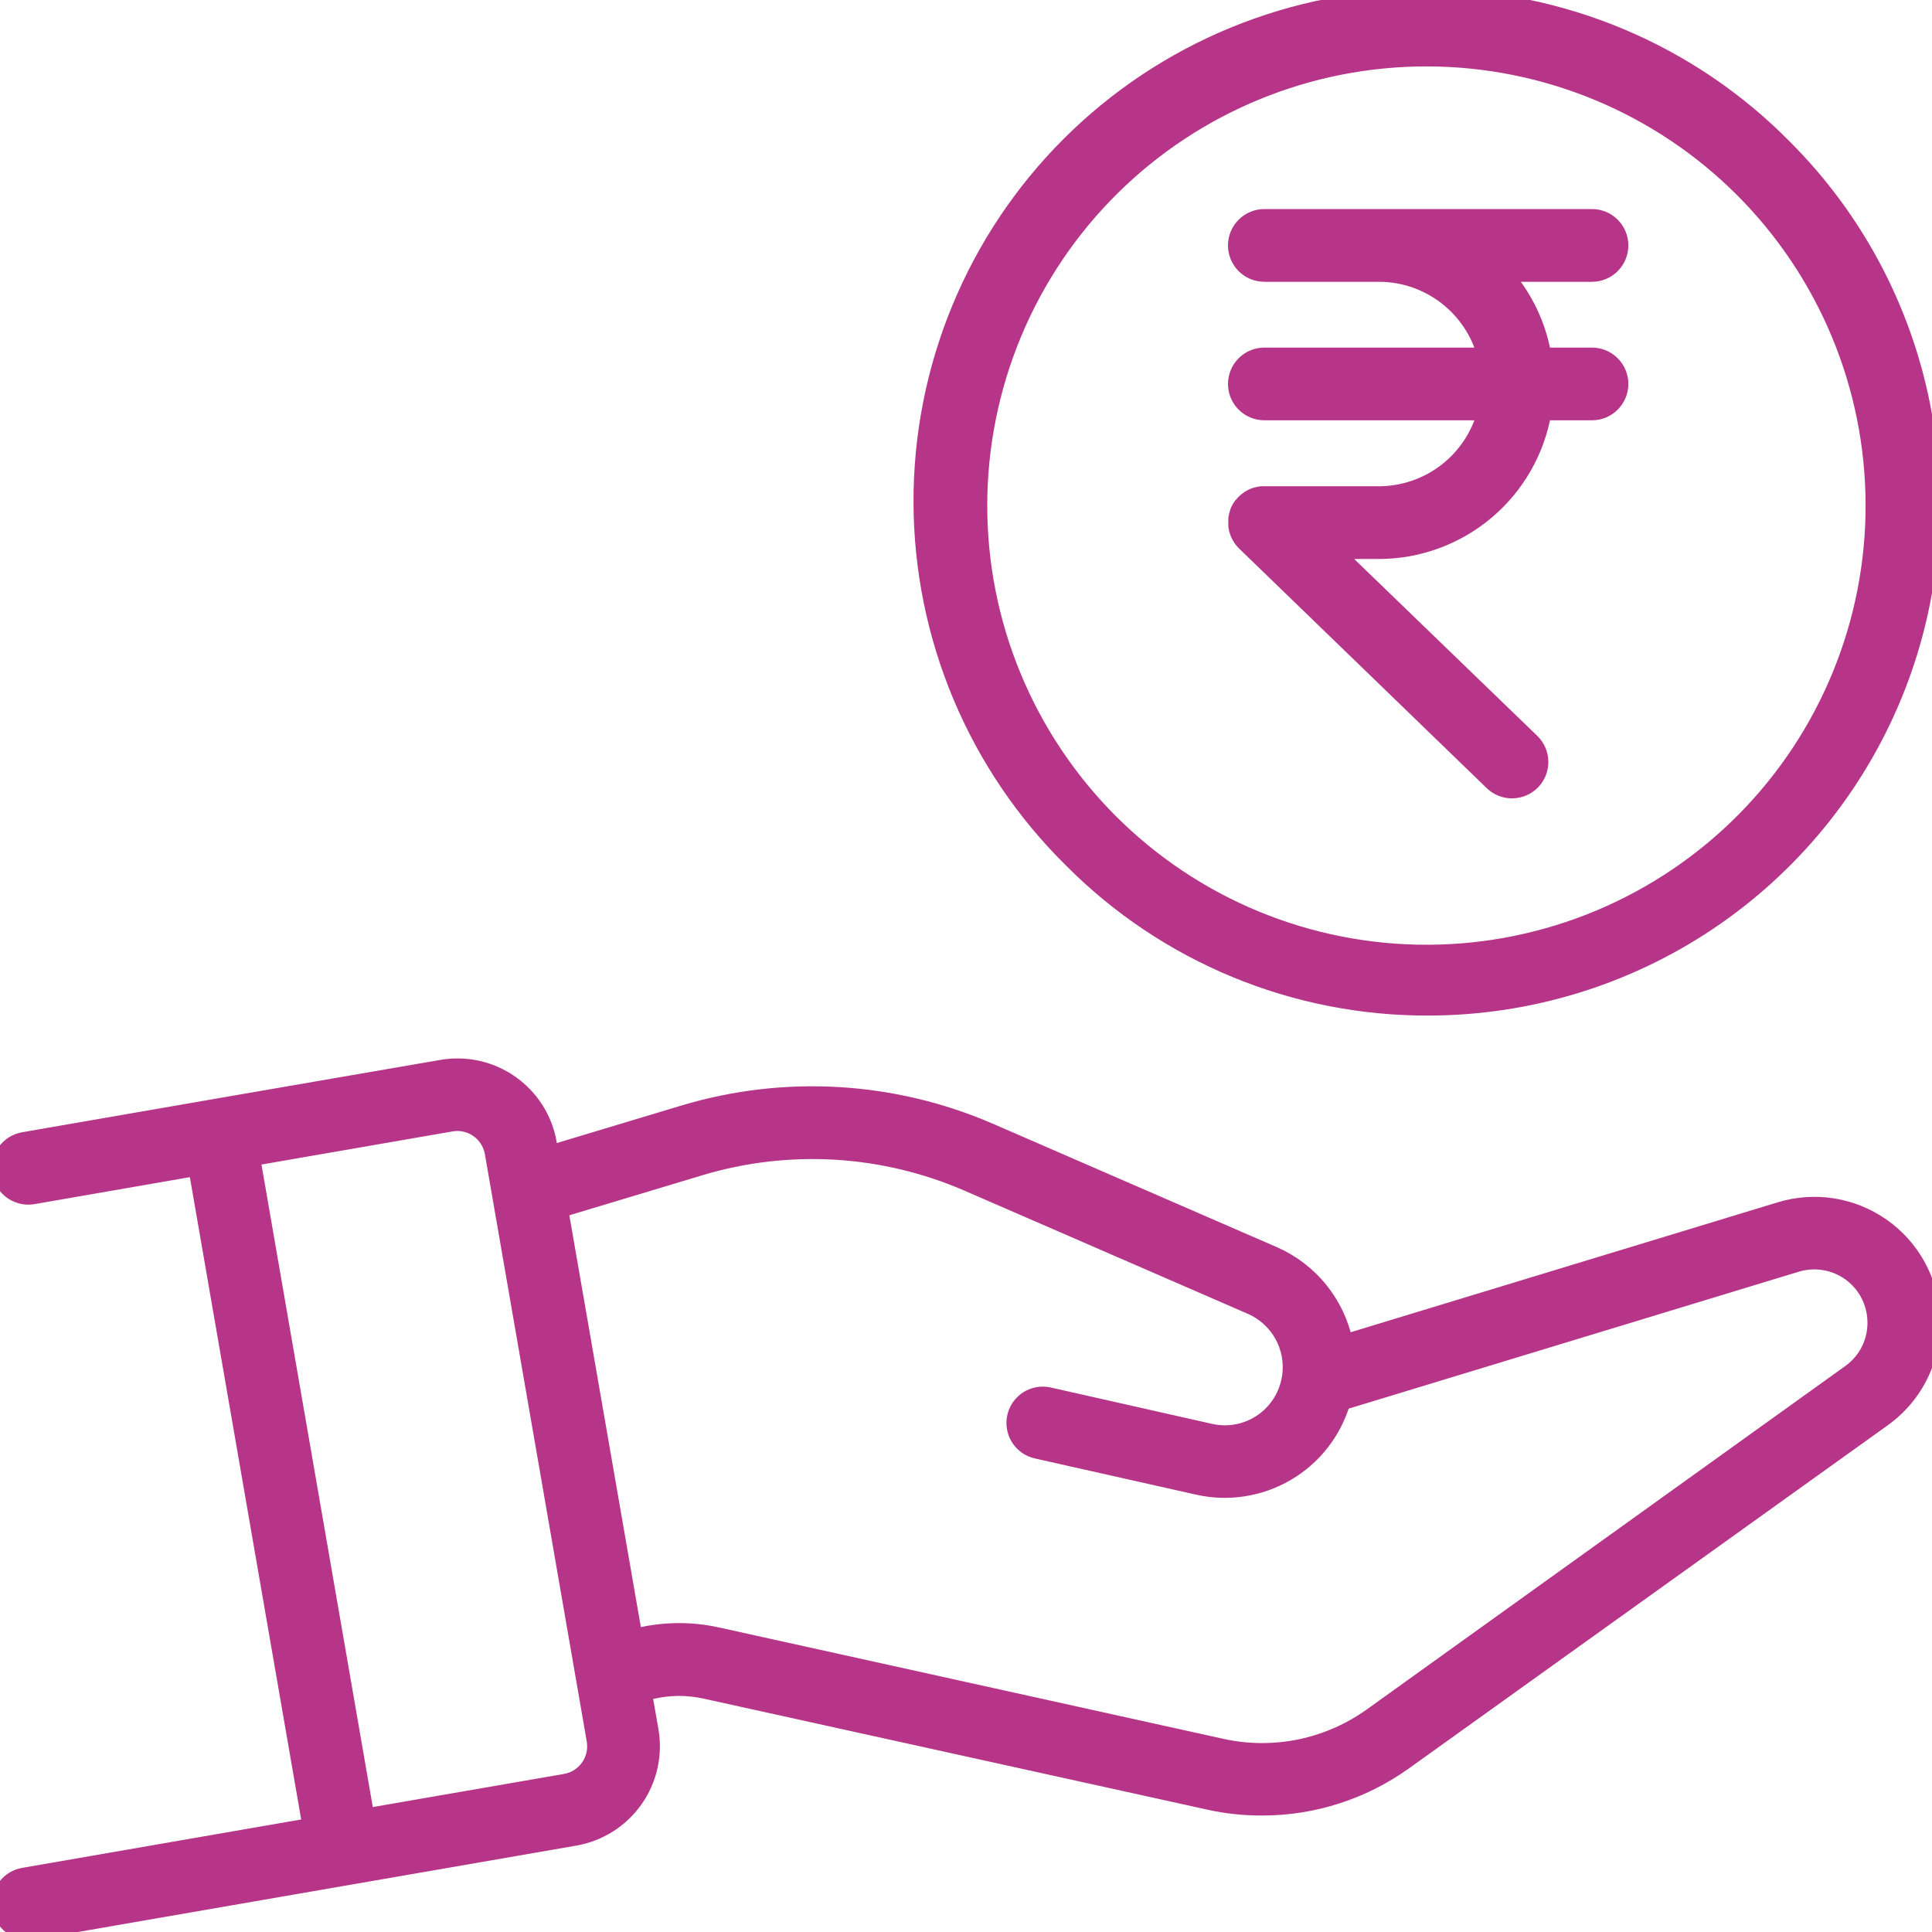 <svg width="48" height="48" viewBox="0 0 48 48" fill="none" xmlns="http://www.w3.org/2000/svg">
<g clip-path="url(#clip0_23_123)">
<mask id="path-1-outside-1_23_123" maskUnits="userSpaceOnUse" x="-1.002" y="-1.069" width="50" height="50" fill="black">
<rect fill="white" x="-1.002" y="-1.069" width="50" height="50"/>
<path d="M34.258 12.281H31.406H31.363H31.337L31.297 12.288L31.267 12.293C31.256 12.293 31.246 12.298 31.235 12.301L31.202 12.309L31.167 12.322L31.137 12.333L31.097 12.352L31.076 12.363L31.042 12.383L31.018 12.398C31.009 12.404 31 12.412 30.991 12.418C30.982 12.425 30.971 12.432 30.963 12.44L30.941 12.459L30.91 12.488C30.905 12.493 30.9 12.5 30.895 12.505L30.868 12.536L30.844 12.562C30.837 12.572 30.83 12.581 30.823 12.592C30.817 12.602 30.811 12.611 30.805 12.621L30.788 12.651C30.783 12.661 30.778 12.671 30.773 12.682L30.759 12.713L30.75 12.75C30.746 12.761 30.742 12.772 30.739 12.783L30.73 12.816C30.73 12.827 30.725 12.838 30.723 12.849C30.721 12.861 30.723 12.873 30.717 12.884C30.712 12.895 30.717 12.907 30.717 12.918C30.717 12.929 30.717 12.944 30.717 12.957C30.717 12.97 30.717 12.973 30.717 12.982V12.987V13.027C30.716 13.037 30.716 13.047 30.717 13.057C30.717 13.069 30.717 13.08 30.722 13.091L30.727 13.126C30.727 13.134 30.727 13.143 30.734 13.151C30.741 13.16 30.741 13.178 30.745 13.193C30.75 13.207 30.745 13.206 30.752 13.212L30.768 13.256L30.783 13.287C30.788 13.297 30.792 13.308 30.798 13.317C30.803 13.327 30.81 13.338 30.817 13.348L30.833 13.375C30.839 13.384 30.845 13.393 30.852 13.401L30.876 13.432L30.894 13.451C30.904 13.463 30.913 13.473 30.923 13.483L37.079 19.44C37.213 19.569 37.393 19.639 37.579 19.635C37.764 19.631 37.941 19.555 38.071 19.421C38.2 19.287 38.271 19.108 38.268 18.922C38.266 18.736 38.19 18.559 38.057 18.429L33.15 13.688H34.258C35.236 13.687 36.182 13.34 36.929 12.71C37.677 12.08 38.178 11.206 38.344 10.242H39.553C39.74 10.242 39.918 10.168 40.05 10.036C40.182 9.904 40.256 9.726 40.256 9.539C40.256 9.353 40.182 9.174 40.05 9.042C39.918 8.91 39.74 8.836 39.553 8.836H38.344C38.214 8.08 37.876 7.375 37.368 6.801H39.553C39.74 6.801 39.918 6.727 40.05 6.595C40.182 6.463 40.256 6.284 40.256 6.098C40.256 5.911 40.182 5.732 40.05 5.6C39.918 5.468 39.74 5.394 39.553 5.394H31.412C31.225 5.394 31.047 5.468 30.915 5.6C30.783 5.732 30.709 5.911 30.709 6.098C30.709 6.284 30.783 6.463 30.915 6.595C31.047 6.727 31.225 6.801 31.412 6.801H34.258C34.862 6.801 35.448 7.001 35.927 7.369C36.405 7.737 36.749 8.253 36.905 8.836H31.412C31.225 8.836 31.047 8.91 30.915 9.042C30.783 9.174 30.709 9.353 30.709 9.539C30.709 9.726 30.783 9.904 30.915 10.036C31.047 10.168 31.225 10.242 31.412 10.242H36.905C36.75 10.826 36.406 11.342 35.928 11.711C35.449 12.08 34.862 12.28 34.258 12.281ZM48 32.696C47.975 32.254 47.849 31.822 47.633 31.435C47.417 31.048 47.116 30.715 46.752 30.462C46.388 30.208 45.972 30.04 45.534 29.971C45.096 29.902 44.648 29.933 44.224 30.063L33.413 33.352C33.313 32.873 33.101 32.424 32.793 32.044C32.485 31.664 32.09 31.364 31.642 31.168L24.597 28.106C22.196 27.064 19.503 26.904 16.995 27.656L13.676 28.655L13.632 28.399C13.58 28.101 13.47 27.817 13.308 27.562C13.145 27.307 12.935 27.087 12.687 26.913C12.44 26.74 12.161 26.617 11.866 26.551C11.571 26.486 11.266 26.479 10.969 26.531L5.333 27.504L0.583 28.328C0.492 28.344 0.405 28.378 0.326 28.427C0.248 28.477 0.18 28.541 0.127 28.617C0.073 28.693 0.035 28.778 0.015 28.868C-0.005 28.959 -0.008 29.052 0.008 29.144C0.024 29.235 0.057 29.322 0.107 29.401C0.156 29.479 0.221 29.547 0.296 29.6C0.372 29.653 0.458 29.691 0.548 29.712C0.638 29.732 0.732 29.735 0.823 29.719L4.88 29.015L7.714 45.367L0.583 46.604C0.41 46.634 0.254 46.728 0.146 46.867C0.039 47.007 -0.012 47.181 0.003 47.357C0.017 47.532 0.098 47.695 0.227 47.814C0.357 47.934 0.526 48 0.702 48C0.743 48 0.783 47.996 0.823 47.99L14.287 45.656C14.888 45.551 15.423 45.212 15.774 44.714C16.126 44.215 16.265 43.597 16.162 42.996L15.998 42.058L16.199 42.011C16.631 41.912 17.079 41.91 17.512 42.004L30.062 44.77C30.488 44.863 30.922 44.908 31.358 44.906C32.624 44.907 33.859 44.51 34.889 43.772L46.781 35.25C47.184 34.963 47.508 34.578 47.721 34.131C47.934 33.684 48.03 33.19 48 32.696ZM14.047 44.27L9.099 45.127L6.265 28.77L11.213 27.912C11.446 27.872 11.686 27.927 11.879 28.064C12.072 28.2 12.203 28.408 12.244 28.642L14.775 43.235C14.815 43.468 14.761 43.709 14.625 43.903C14.488 44.097 14.28 44.229 14.047 44.27ZM45.958 34.104L34.07 42.636C33.539 43.015 32.934 43.279 32.295 43.411C31.656 43.542 30.996 43.538 30.359 43.398L17.812 40.627C17.176 40.488 16.517 40.492 15.883 40.638L15.761 40.667L13.918 30.053L17.4 29.005C19.589 28.348 21.94 28.487 24.037 29.396L31.082 32.458C31.411 32.602 31.684 32.849 31.86 33.163C32.035 33.476 32.103 33.838 32.054 34.193C32.046 34.251 32.035 34.309 32.02 34.365C31.918 34.782 31.655 35.142 31.29 35.368C30.924 35.593 30.484 35.666 30.066 35.57L26.062 34.667C25.972 34.647 25.879 34.644 25.788 34.66C25.697 34.676 25.61 34.709 25.532 34.758C25.454 34.808 25.386 34.872 25.333 34.948C25.28 35.023 25.242 35.108 25.222 35.198C25.201 35.289 25.199 35.382 25.215 35.473C25.23 35.564 25.264 35.651 25.313 35.729C25.363 35.807 25.427 35.875 25.502 35.928C25.578 35.981 25.663 36.019 25.753 36.039L29.755 36.938C30.509 37.109 31.299 36.987 31.967 36.597C32.634 36.208 33.128 35.578 33.348 34.837L44.625 31.406C44.846 31.338 45.08 31.32 45.308 31.356C45.537 31.391 45.755 31.478 45.944 31.61C46.134 31.742 46.292 31.916 46.404 32.118C46.517 32.321 46.581 32.546 46.594 32.777C46.609 33.034 46.559 33.291 46.448 33.523C46.337 33.755 46.168 33.955 45.958 34.104ZM35.483 25.031C37.957 25.03 40.377 24.296 42.434 22.921C44.492 21.545 46.095 19.591 47.043 17.305C47.99 15.018 48.238 12.502 47.756 10.075C47.274 7.647 46.083 5.417 44.333 3.667C43.174 2.489 41.794 1.553 40.271 0.912C38.749 0.271 37.114 -0.063 35.462 -0.069C33.81 -0.076 32.173 0.245 30.646 0.874C29.118 1.503 27.73 2.429 26.562 3.597C25.394 4.765 24.468 6.153 23.839 7.681C23.21 9.208 22.889 10.845 22.896 12.497C22.902 14.149 23.236 15.784 23.877 17.306C24.518 18.829 25.454 20.209 26.632 21.368C27.791 22.534 29.171 23.457 30.69 24.086C32.209 24.715 33.838 25.036 35.483 25.031ZM27.626 4.66C29.714 2.596 32.534 1.441 35.47 1.45C38.406 1.458 41.22 2.628 43.296 4.704C45.372 6.78 46.542 9.594 46.55 12.53C46.559 15.466 45.404 18.286 43.34 20.374C42.31 21.415 41.085 22.242 39.734 22.808C38.384 23.374 36.934 23.668 35.47 23.672C34.006 23.676 32.555 23.391 31.201 22.832C29.848 22.274 28.618 21.453 27.582 20.418C26.547 19.382 25.726 18.152 25.168 16.799C24.609 15.445 24.324 13.994 24.328 12.53C24.332 11.066 24.626 9.616 25.192 8.266C25.758 6.915 26.585 5.69 27.626 4.66Z"/>
</mask>
<path d="M34.258 12.281H31.406H31.363H31.337L31.297 12.288L31.267 12.293C31.256 12.293 31.246 12.298 31.235 12.301L31.202 12.309L31.167 12.322L31.137 12.333L31.097 12.352L31.076 12.363L31.042 12.383L31.018 12.398C31.009 12.404 31 12.412 30.991 12.418C30.982 12.425 30.971 12.432 30.963 12.44L30.941 12.459L30.91 12.488C30.905 12.493 30.9 12.5 30.895 12.505L30.868 12.536L30.844 12.562C30.837 12.572 30.83 12.581 30.823 12.592C30.817 12.602 30.811 12.611 30.805 12.621L30.788 12.651C30.783 12.661 30.778 12.671 30.773 12.682L30.759 12.713L30.75 12.75C30.746 12.761 30.742 12.772 30.739 12.783L30.73 12.816C30.73 12.827 30.725 12.838 30.723 12.849C30.721 12.861 30.723 12.873 30.717 12.884C30.712 12.895 30.717 12.907 30.717 12.918C30.717 12.929 30.717 12.944 30.717 12.957C30.717 12.97 30.717 12.973 30.717 12.982V12.987V13.027C30.716 13.037 30.716 13.047 30.717 13.057C30.717 13.069 30.717 13.08 30.722 13.091L30.727 13.126C30.727 13.134 30.727 13.143 30.734 13.151C30.741 13.16 30.741 13.178 30.745 13.193C30.75 13.207 30.745 13.206 30.752 13.212L30.768 13.256L30.783 13.287C30.788 13.297 30.792 13.308 30.798 13.317C30.803 13.327 30.81 13.338 30.817 13.348L30.833 13.375C30.839 13.384 30.845 13.393 30.852 13.401L30.876 13.432L30.894 13.451C30.904 13.463 30.913 13.473 30.923 13.483L37.079 19.44C37.213 19.569 37.393 19.639 37.579 19.635C37.764 19.631 37.941 19.555 38.071 19.421C38.2 19.287 38.271 19.108 38.268 18.922C38.266 18.736 38.19 18.559 38.057 18.429L33.15 13.688H34.258C35.236 13.687 36.182 13.34 36.929 12.71C37.677 12.08 38.178 11.206 38.344 10.242H39.553C39.74 10.242 39.918 10.168 40.05 10.036C40.182 9.904 40.256 9.726 40.256 9.539C40.256 9.353 40.182 9.174 40.05 9.042C39.918 8.91 39.74 8.836 39.553 8.836H38.344C38.214 8.08 37.876 7.375 37.368 6.801H39.553C39.74 6.801 39.918 6.727 40.05 6.595C40.182 6.463 40.256 6.284 40.256 6.098C40.256 5.911 40.182 5.732 40.05 5.6C39.918 5.468 39.74 5.394 39.553 5.394H31.412C31.225 5.394 31.047 5.468 30.915 5.6C30.783 5.732 30.709 5.911 30.709 6.098C30.709 6.284 30.783 6.463 30.915 6.595C31.047 6.727 31.225 6.801 31.412 6.801H34.258C34.862 6.801 35.448 7.001 35.927 7.369C36.405 7.737 36.749 8.253 36.905 8.836H31.412C31.225 8.836 31.047 8.91 30.915 9.042C30.783 9.174 30.709 9.353 30.709 9.539C30.709 9.726 30.783 9.904 30.915 10.036C31.047 10.168 31.225 10.242 31.412 10.242H36.905C36.75 10.826 36.406 11.342 35.928 11.711C35.449 12.08 34.862 12.28 34.258 12.281ZM48 32.696C47.975 32.254 47.849 31.822 47.633 31.435C47.417 31.048 47.116 30.715 46.752 30.462C46.388 30.208 45.972 30.04 45.534 29.971C45.096 29.902 44.648 29.933 44.224 30.063L33.413 33.352C33.313 32.873 33.101 32.424 32.793 32.044C32.485 31.664 32.09 31.364 31.642 31.168L24.597 28.106C22.196 27.064 19.503 26.904 16.995 27.656L13.676 28.655L13.632 28.399C13.58 28.101 13.47 27.817 13.308 27.562C13.145 27.307 12.935 27.087 12.687 26.913C12.44 26.74 12.161 26.617 11.866 26.551C11.571 26.486 11.266 26.479 10.969 26.531L5.333 27.504L0.583 28.328C0.492 28.344 0.405 28.378 0.326 28.427C0.248 28.477 0.18 28.541 0.127 28.617C0.073 28.693 0.035 28.778 0.015 28.868C-0.005 28.959 -0.008 29.052 0.008 29.144C0.024 29.235 0.057 29.322 0.107 29.401C0.156 29.479 0.221 29.547 0.296 29.6C0.372 29.653 0.458 29.691 0.548 29.712C0.638 29.732 0.732 29.735 0.823 29.719L4.88 29.015L7.714 45.367L0.583 46.604C0.41 46.634 0.254 46.728 0.146 46.867C0.039 47.007 -0.012 47.181 0.003 47.357C0.017 47.532 0.098 47.695 0.227 47.814C0.357 47.934 0.526 48 0.702 48C0.743 48 0.783 47.996 0.823 47.99L14.287 45.656C14.888 45.551 15.423 45.212 15.774 44.714C16.126 44.215 16.265 43.597 16.162 42.996L15.998 42.058L16.199 42.011C16.631 41.912 17.079 41.91 17.512 42.004L30.062 44.77C30.488 44.863 30.922 44.908 31.358 44.906C32.624 44.907 33.859 44.51 34.889 43.772L46.781 35.25C47.184 34.963 47.508 34.578 47.721 34.131C47.934 33.684 48.03 33.19 48 32.696ZM14.047 44.27L9.099 45.127L6.265 28.77L11.213 27.912C11.446 27.872 11.686 27.927 11.879 28.064C12.072 28.2 12.203 28.408 12.244 28.642L14.775 43.235C14.815 43.468 14.761 43.709 14.625 43.903C14.488 44.097 14.28 44.229 14.047 44.27ZM45.958 34.104L34.07 42.636C33.539 43.015 32.934 43.279 32.295 43.411C31.656 43.542 30.996 43.538 30.359 43.398L17.812 40.627C17.176 40.488 16.517 40.492 15.883 40.638L15.761 40.667L13.918 30.053L17.4 29.005C19.589 28.348 21.94 28.487 24.037 29.396L31.082 32.458C31.411 32.602 31.684 32.849 31.86 33.163C32.035 33.476 32.103 33.838 32.054 34.193C32.046 34.251 32.035 34.309 32.02 34.365C31.918 34.782 31.655 35.142 31.29 35.368C30.924 35.593 30.484 35.666 30.066 35.57L26.062 34.667C25.972 34.647 25.879 34.644 25.788 34.66C25.697 34.676 25.61 34.709 25.532 34.758C25.454 34.808 25.386 34.872 25.333 34.948C25.28 35.023 25.242 35.108 25.222 35.198C25.201 35.289 25.199 35.382 25.215 35.473C25.23 35.564 25.264 35.651 25.313 35.729C25.363 35.807 25.427 35.875 25.502 35.928C25.578 35.981 25.663 36.019 25.753 36.039L29.755 36.938C30.509 37.109 31.299 36.987 31.967 36.597C32.634 36.208 33.128 35.578 33.348 34.837L44.625 31.406C44.846 31.338 45.08 31.32 45.308 31.356C45.537 31.391 45.755 31.478 45.944 31.61C46.134 31.742 46.292 31.916 46.404 32.118C46.517 32.321 46.581 32.546 46.594 32.777C46.609 33.034 46.559 33.291 46.448 33.523C46.337 33.755 46.168 33.955 45.958 34.104ZM35.483 25.031C37.957 25.03 40.377 24.296 42.434 22.921C44.492 21.545 46.095 19.591 47.043 17.305C47.99 15.018 48.238 12.502 47.756 10.075C47.274 7.647 46.083 5.417 44.333 3.667C43.174 2.489 41.794 1.553 40.271 0.912C38.749 0.271 37.114 -0.063 35.462 -0.069C33.81 -0.076 32.173 0.245 30.646 0.874C29.118 1.503 27.73 2.429 26.562 3.597C25.394 4.765 24.468 6.153 23.839 7.681C23.21 9.208 22.889 10.845 22.896 12.497C22.902 14.149 23.236 15.784 23.877 17.306C24.518 18.829 25.454 20.209 26.632 21.368C27.791 22.534 29.171 23.457 30.69 24.086C32.209 24.715 33.838 25.036 35.483 25.031ZM27.626 4.66C29.714 2.596 32.534 1.441 35.47 1.45C38.406 1.458 41.22 2.628 43.296 4.704C45.372 6.78 46.542 9.594 46.55 12.53C46.559 15.466 45.404 18.286 43.34 20.374C42.31 21.415 41.085 22.242 39.734 22.808C38.384 23.374 36.934 23.668 35.47 23.672C34.006 23.676 32.555 23.391 31.201 22.832C29.848 22.274 28.618 21.453 27.582 20.418C26.547 19.382 25.726 18.152 25.168 16.799C24.609 15.445 24.324 13.994 24.328 12.53C24.332 11.066 24.626 9.616 25.192 8.266C25.758 6.915 26.585 5.69 27.626 4.66Z" fill="#B63588"/>
<path d="M34.258 12.281H31.406H31.363H31.337L31.297 12.288L31.267 12.293C31.256 12.293 31.246 12.298 31.235 12.301L31.202 12.309L31.167 12.322L31.137 12.333L31.097 12.352L31.076 12.363L31.042 12.383L31.018 12.398C31.009 12.404 31 12.412 30.991 12.418C30.982 12.425 30.971 12.432 30.963 12.44L30.941 12.459L30.91 12.488C30.905 12.493 30.9 12.5 30.895 12.505L30.868 12.536L30.844 12.562C30.837 12.572 30.83 12.581 30.823 12.592C30.817 12.602 30.811 12.611 30.805 12.621L30.788 12.651C30.783 12.661 30.778 12.671 30.773 12.682L30.759 12.713L30.75 12.75C30.746 12.761 30.742 12.772 30.739 12.783L30.73 12.816C30.73 12.827 30.725 12.838 30.723 12.849C30.721 12.861 30.723 12.873 30.717 12.884C30.712 12.895 30.717 12.907 30.717 12.918C30.717 12.929 30.717 12.944 30.717 12.957C30.717 12.97 30.717 12.973 30.717 12.982V12.987V13.027C30.716 13.037 30.716 13.047 30.717 13.057C30.717 13.069 30.717 13.08 30.722 13.091L30.727 13.126C30.727 13.134 30.727 13.143 30.734 13.151C30.741 13.16 30.741 13.178 30.745 13.193C30.75 13.207 30.745 13.206 30.752 13.212L30.768 13.256L30.783 13.287C30.788 13.297 30.792 13.308 30.798 13.317C30.803 13.327 30.81 13.338 30.817 13.348L30.833 13.375C30.839 13.384 30.845 13.393 30.852 13.401L30.876 13.432L30.894 13.451C30.904 13.463 30.913 13.473 30.923 13.483L37.079 19.44C37.213 19.569 37.393 19.639 37.579 19.635C37.764 19.631 37.941 19.555 38.071 19.421C38.2 19.287 38.271 19.108 38.268 18.922C38.266 18.736 38.19 18.559 38.057 18.429L33.15 13.688H34.258C35.236 13.687 36.182 13.34 36.929 12.71C37.677 12.08 38.178 11.206 38.344 10.242H39.553C39.74 10.242 39.918 10.168 40.05 10.036C40.182 9.904 40.256 9.726 40.256 9.539C40.256 9.353 40.182 9.174 40.05 9.042C39.918 8.91 39.74 8.836 39.553 8.836H38.344C38.214 8.08 37.876 7.375 37.368 6.801H39.553C39.74 6.801 39.918 6.727 40.05 6.595C40.182 6.463 40.256 6.284 40.256 6.098C40.256 5.911 40.182 5.732 40.05 5.6C39.918 5.468 39.74 5.394 39.553 5.394H31.412C31.225 5.394 31.047 5.468 30.915 5.6C30.783 5.732 30.709 5.911 30.709 6.098C30.709 6.284 30.783 6.463 30.915 6.595C31.047 6.727 31.225 6.801 31.412 6.801H34.258C34.862 6.801 35.448 7.001 35.927 7.369C36.405 7.737 36.749 8.253 36.905 8.836H31.412C31.225 8.836 31.047 8.91 30.915 9.042C30.783 9.174 30.709 9.353 30.709 9.539C30.709 9.726 30.783 9.904 30.915 10.036C31.047 10.168 31.225 10.242 31.412 10.242H36.905C36.75 10.826 36.406 11.342 35.928 11.711C35.449 12.08 34.862 12.28 34.258 12.281ZM48 32.696C47.975 32.254 47.849 31.822 47.633 31.435C47.417 31.048 47.116 30.715 46.752 30.462C46.388 30.208 45.972 30.04 45.534 29.971C45.096 29.902 44.648 29.933 44.224 30.063L33.413 33.352C33.313 32.873 33.101 32.424 32.793 32.044C32.485 31.664 32.09 31.364 31.642 31.168L24.597 28.106C22.196 27.064 19.503 26.904 16.995 27.656L13.676 28.655L13.632 28.399C13.58 28.101 13.47 27.817 13.308 27.562C13.145 27.307 12.935 27.087 12.687 26.913C12.44 26.74 12.161 26.617 11.866 26.551C11.571 26.486 11.266 26.479 10.969 26.531L5.333 27.504L0.583 28.328C0.492 28.344 0.405 28.378 0.326 28.427C0.248 28.477 0.18 28.541 0.127 28.617C0.073 28.693 0.035 28.778 0.015 28.868C-0.005 28.959 -0.008 29.052 0.008 29.144C0.024 29.235 0.057 29.322 0.107 29.401C0.156 29.479 0.221 29.547 0.296 29.6C0.372 29.653 0.458 29.691 0.548 29.712C0.638 29.732 0.732 29.735 0.823 29.719L4.88 29.015L7.714 45.367L0.583 46.604C0.41 46.634 0.254 46.728 0.146 46.867C0.039 47.007 -0.012 47.181 0.003 47.357C0.017 47.532 0.098 47.695 0.227 47.814C0.357 47.934 0.526 48 0.702 48C0.743 48 0.783 47.996 0.823 47.99L14.287 45.656C14.888 45.551 15.423 45.212 15.774 44.714C16.126 44.215 16.265 43.597 16.162 42.996L15.998 42.058L16.199 42.011C16.631 41.912 17.079 41.91 17.512 42.004L30.062 44.77C30.488 44.863 30.922 44.908 31.358 44.906C32.624 44.907 33.859 44.51 34.889 43.772L46.781 35.25C47.184 34.963 47.508 34.578 47.721 34.131C47.934 33.684 48.03 33.19 48 32.696ZM14.047 44.27L9.099 45.127L6.265 28.77L11.213 27.912C11.446 27.872 11.686 27.927 11.879 28.064C12.072 28.2 12.203 28.408 12.244 28.642L14.775 43.235C14.815 43.468 14.761 43.709 14.625 43.903C14.488 44.097 14.28 44.229 14.047 44.27ZM45.958 34.104L34.07 42.636C33.539 43.015 32.934 43.279 32.295 43.411C31.656 43.542 30.996 43.538 30.359 43.398L17.812 40.627C17.176 40.488 16.517 40.492 15.883 40.638L15.761 40.667L13.918 30.053L17.4 29.005C19.589 28.348 21.94 28.487 24.037 29.396L31.082 32.458C31.411 32.602 31.684 32.849 31.86 33.163C32.035 33.476 32.103 33.838 32.054 34.193C32.046 34.251 32.035 34.309 32.02 34.365C31.918 34.782 31.655 35.142 31.29 35.368C30.924 35.593 30.484 35.666 30.066 35.57L26.062 34.667C25.972 34.647 25.879 34.644 25.788 34.66C25.697 34.676 25.61 34.709 25.532 34.758C25.454 34.808 25.386 34.872 25.333 34.948C25.28 35.023 25.242 35.108 25.222 35.198C25.201 35.289 25.199 35.382 25.215 35.473C25.23 35.564 25.264 35.651 25.313 35.729C25.363 35.807 25.427 35.875 25.502 35.928C25.578 35.981 25.663 36.019 25.753 36.039L29.755 36.938C30.509 37.109 31.299 36.987 31.967 36.597C32.634 36.208 33.128 35.578 33.348 34.837L44.625 31.406C44.846 31.338 45.08 31.32 45.308 31.356C45.537 31.391 45.755 31.478 45.944 31.61C46.134 31.742 46.292 31.916 46.404 32.118C46.517 32.321 46.581 32.546 46.594 32.777C46.609 33.034 46.559 33.291 46.448 33.523C46.337 33.755 46.168 33.955 45.958 34.104ZM35.483 25.031C37.957 25.03 40.377 24.296 42.434 22.921C44.492 21.545 46.095 19.591 47.043 17.305C47.99 15.018 48.238 12.502 47.756 10.075C47.274 7.647 46.083 5.417 44.333 3.667C43.174 2.489 41.794 1.553 40.271 0.912C38.749 0.271 37.114 -0.063 35.462 -0.069C33.81 -0.076 32.173 0.245 30.646 0.874C29.118 1.503 27.73 2.429 26.562 3.597C25.394 4.765 24.468 6.153 23.839 7.681C23.21 9.208 22.889 10.845 22.896 12.497C22.902 14.149 23.236 15.784 23.877 17.306C24.518 18.829 25.454 20.209 26.632 21.368C27.791 22.534 29.171 23.457 30.69 24.086C32.209 24.715 33.838 25.036 35.483 25.031ZM27.626 4.66C29.714 2.596 32.534 1.441 35.47 1.45C38.406 1.458 41.22 2.628 43.296 4.704C45.372 6.78 46.542 9.594 46.55 12.53C46.559 15.466 45.404 18.286 43.34 20.374C42.31 21.415 41.085 22.242 39.734 22.808C38.384 23.374 36.934 23.668 35.47 23.672C34.006 23.676 32.555 23.391 31.201 22.832C29.848 22.274 28.618 21.453 27.582 20.418C26.547 19.382 25.726 18.152 25.168 16.799C24.609 15.445 24.324 13.994 24.328 12.53C24.332 11.066 24.626 9.616 25.192 8.266C25.758 6.915 26.585 5.69 27.626 4.66Z" stroke="#B63588" stroke-width="0.4" mask="url(#path-1-outside-1_23_123)"/>
</g>
<defs>
<clipPath id="clip0_23_123">
<rect width="48" height="48" fill="white"/>
</clipPath>
</defs>
</svg>

